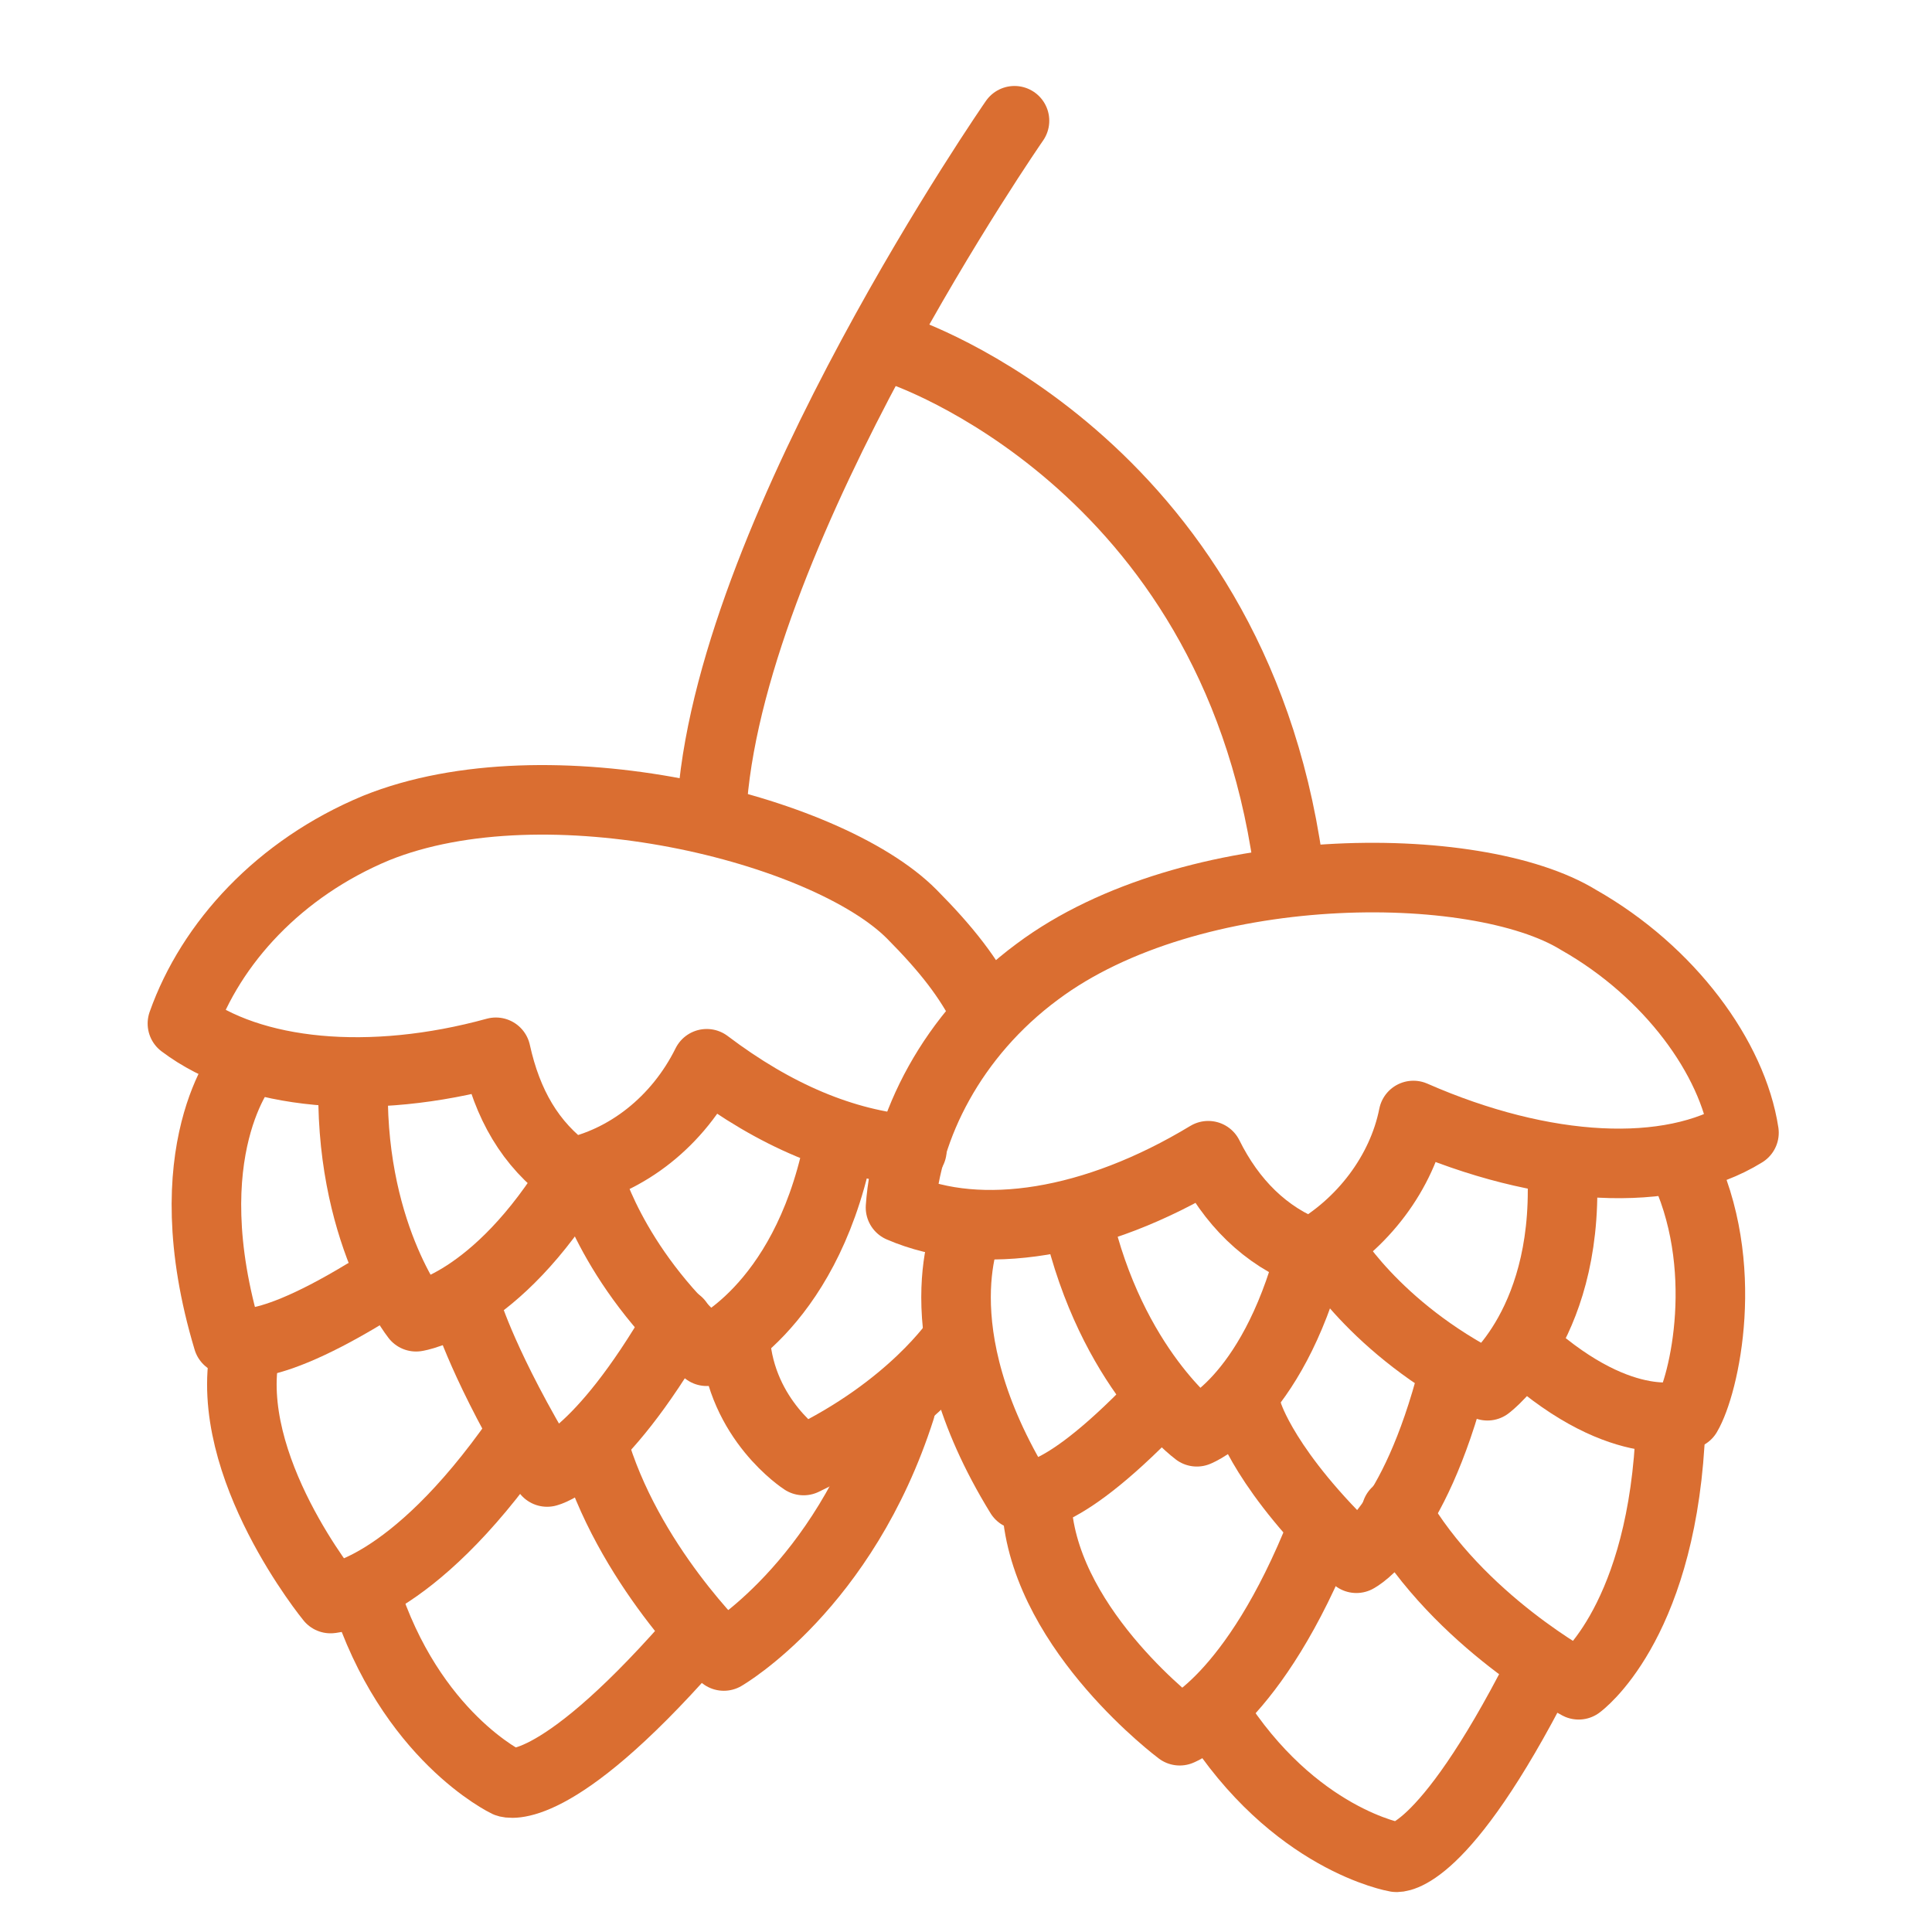 <?xml version="1.0" encoding="UTF-8"?> <svg xmlns="http://www.w3.org/2000/svg" width="50" height="50" viewBox="0 0 50 50" fill="none"> <path d="M25.517 26.191C25.075 25.298 24.485 24.554 23.6 23.661C21.387 21.429 14.16 19.643 9.735 21.429C7.228 22.471 5.458 24.405 4.721 26.489C6.491 27.828 9.588 28.125 12.833 27.233C13.128 28.572 13.718 29.614 14.75 30.358C16.225 30.06 17.553 29.018 18.29 27.53C20.06 28.869 21.83 29.614 23.6 29.762" stroke="#DA6E31" stroke-width="1.8" stroke-miterlimit="10" stroke-linecap="round" stroke-linejoin="round"></path> <path d="M6.342 27.529C6.342 27.529 4.425 29.761 5.899 34.672C5.899 34.672 6.489 35.267 9.439 33.482" stroke="#DA6E31" stroke-width="1.8" stroke-miterlimit="10" stroke-linecap="round" stroke-linejoin="round"></path> <path d="M9.145 27.827C8.998 31.845 10.768 34.077 10.768 34.077C10.768 34.077 12.833 33.779 14.898 30.357" stroke="#DA6E31" stroke-width="1.8" stroke-miterlimit="10" stroke-linecap="round" stroke-linejoin="round"></path> <path d="M15.191 30.357C15.191 30.357 15.781 32.738 18.289 34.97C18.289 34.97 20.796 33.928 21.681 29.762" stroke="#DA6E31" stroke-width="1.8" stroke-miterlimit="10" stroke-linecap="round" stroke-linejoin="round"></path> <path d="M12.094 33.929C12.094 33.929 12.536 35.417 14.159 38.095C14.159 38.095 15.486 37.798 17.551 34.226" stroke="#DA6E31" stroke-width="1.8" stroke-miterlimit="10" stroke-linecap="round" stroke-linejoin="round"></path> <path d="M6.341 34.971C5.751 37.947 8.554 41.37 8.554 41.37C8.554 41.37 10.619 41.221 13.421 37.203" stroke="#DA6E31" stroke-width="1.8" stroke-miterlimit="10" stroke-linecap="round" stroke-linejoin="round"></path> <path d="M23.304 36.458C21.829 41.071 18.732 42.857 18.732 42.857C18.732 42.857 16.225 40.476 15.34 37.351" stroke="#DA6E31" stroke-width="1.8" stroke-miterlimit="10" stroke-linecap="round" stroke-linejoin="round"></path> <path d="M9.439 41.221C10.619 44.941 13.127 46.131 13.127 46.131C13.127 46.131 14.307 46.578 17.846 42.56" stroke="#DA6E31" stroke-width="1.8" stroke-miterlimit="10" stroke-linecap="round" stroke-linejoin="round"></path> <path d="M40.856 23.809C38.201 22.172 30.827 22.172 26.845 25.148C24.632 26.785 23.452 29.166 23.305 31.25C25.37 32.142 28.319 31.696 31.269 29.91C31.859 31.101 32.744 31.994 33.924 32.44C35.252 31.696 36.284 30.357 36.579 28.869C39.971 30.357 43.216 30.506 45.134 29.315C44.839 27.381 43.216 25.148 40.856 23.809Z" stroke="#DA6E31" stroke-width="1.8" stroke-miterlimit="10" stroke-linecap="round" stroke-linejoin="round"></path> <path d="M25.074 31.696C25.074 31.696 23.747 34.375 26.401 38.69C26.401 38.69 27.139 39.137 29.646 36.607" stroke="#DA6E31" stroke-width="1.8" stroke-miterlimit="10" stroke-linecap="round" stroke-linejoin="round"></path> <path d="M27.877 31.548C28.762 35.417 30.974 37.054 30.974 37.054C30.974 37.054 32.892 36.31 33.924 32.441" stroke="#DA6E31" stroke-width="1.8" stroke-miterlimit="10" stroke-linecap="round" stroke-linejoin="round"></path> <path d="M34.365 32.292C34.365 32.292 35.545 34.375 38.495 35.863C38.495 35.863 40.707 34.226 40.412 30.06" stroke="#DA6E31" stroke-width="1.8" stroke-miterlimit="10" stroke-linecap="round" stroke-linejoin="round"></path> <path d="M43.51 30.06C44.837 32.738 44.1 35.863 43.657 36.607C43.657 36.607 42.035 37.202 39.527 34.97" stroke="#DA6E31" stroke-width="1.8" stroke-miterlimit="10" stroke-linecap="round" stroke-linejoin="round"></path> <path d="M32.301 36.607C32.301 36.607 32.743 38.095 35.103 40.327C35.103 40.327 36.578 39.583 37.611 35.565" stroke="#DA6E31" stroke-width="1.8" stroke-miterlimit="10" stroke-linecap="round" stroke-linejoin="round"></path> <path d="M26.844 39.137C27.139 42.262 30.531 44.791 30.531 44.791C30.531 44.791 32.449 44.047 34.218 39.583" stroke="#DA6E31" stroke-width="1.8" stroke-miterlimit="10" stroke-linecap="round" stroke-linejoin="round"></path> <path d="M43.214 37.352C42.919 42.114 40.855 43.602 40.855 43.602C40.855 43.602 37.757 41.965 36.135 39.137" stroke="#DA6E31" stroke-width="1.8" stroke-miterlimit="10" stroke-linecap="round" stroke-linejoin="round"></path> <path d="M31.416 44.345C33.481 47.619 36.136 48.066 36.136 48.066C36.136 48.066 37.316 48.214 39.823 43.304" stroke="#DA6E31" stroke-width="1.8" stroke-miterlimit="10" stroke-linecap="round" stroke-linejoin="round"></path> <path d="M33.334 22.321C31.859 11.905 23.305 9.077 23.305 9.077" stroke="#DA6E31" stroke-width="1.8" stroke-miterlimit="10" stroke-linecap="round" stroke-linejoin="round"></path> <path d="M18.438 20.684C19.027 13.542 26.255 3.125 26.255 3.125" stroke="#DA6E31" stroke-width="1.8" stroke-miterlimit="10" stroke-linecap="round" stroke-linejoin="round"></path> <path d="M24.78 34.673C24.78 34.673 23.6 36.459 20.797 37.798C20.797 37.798 19.175 36.756 19.027 34.673" stroke="#DA6E31" stroke-width="1.8" stroke-miterlimit="10" stroke-linecap="round" stroke-linejoin="round"></path> </svg> 